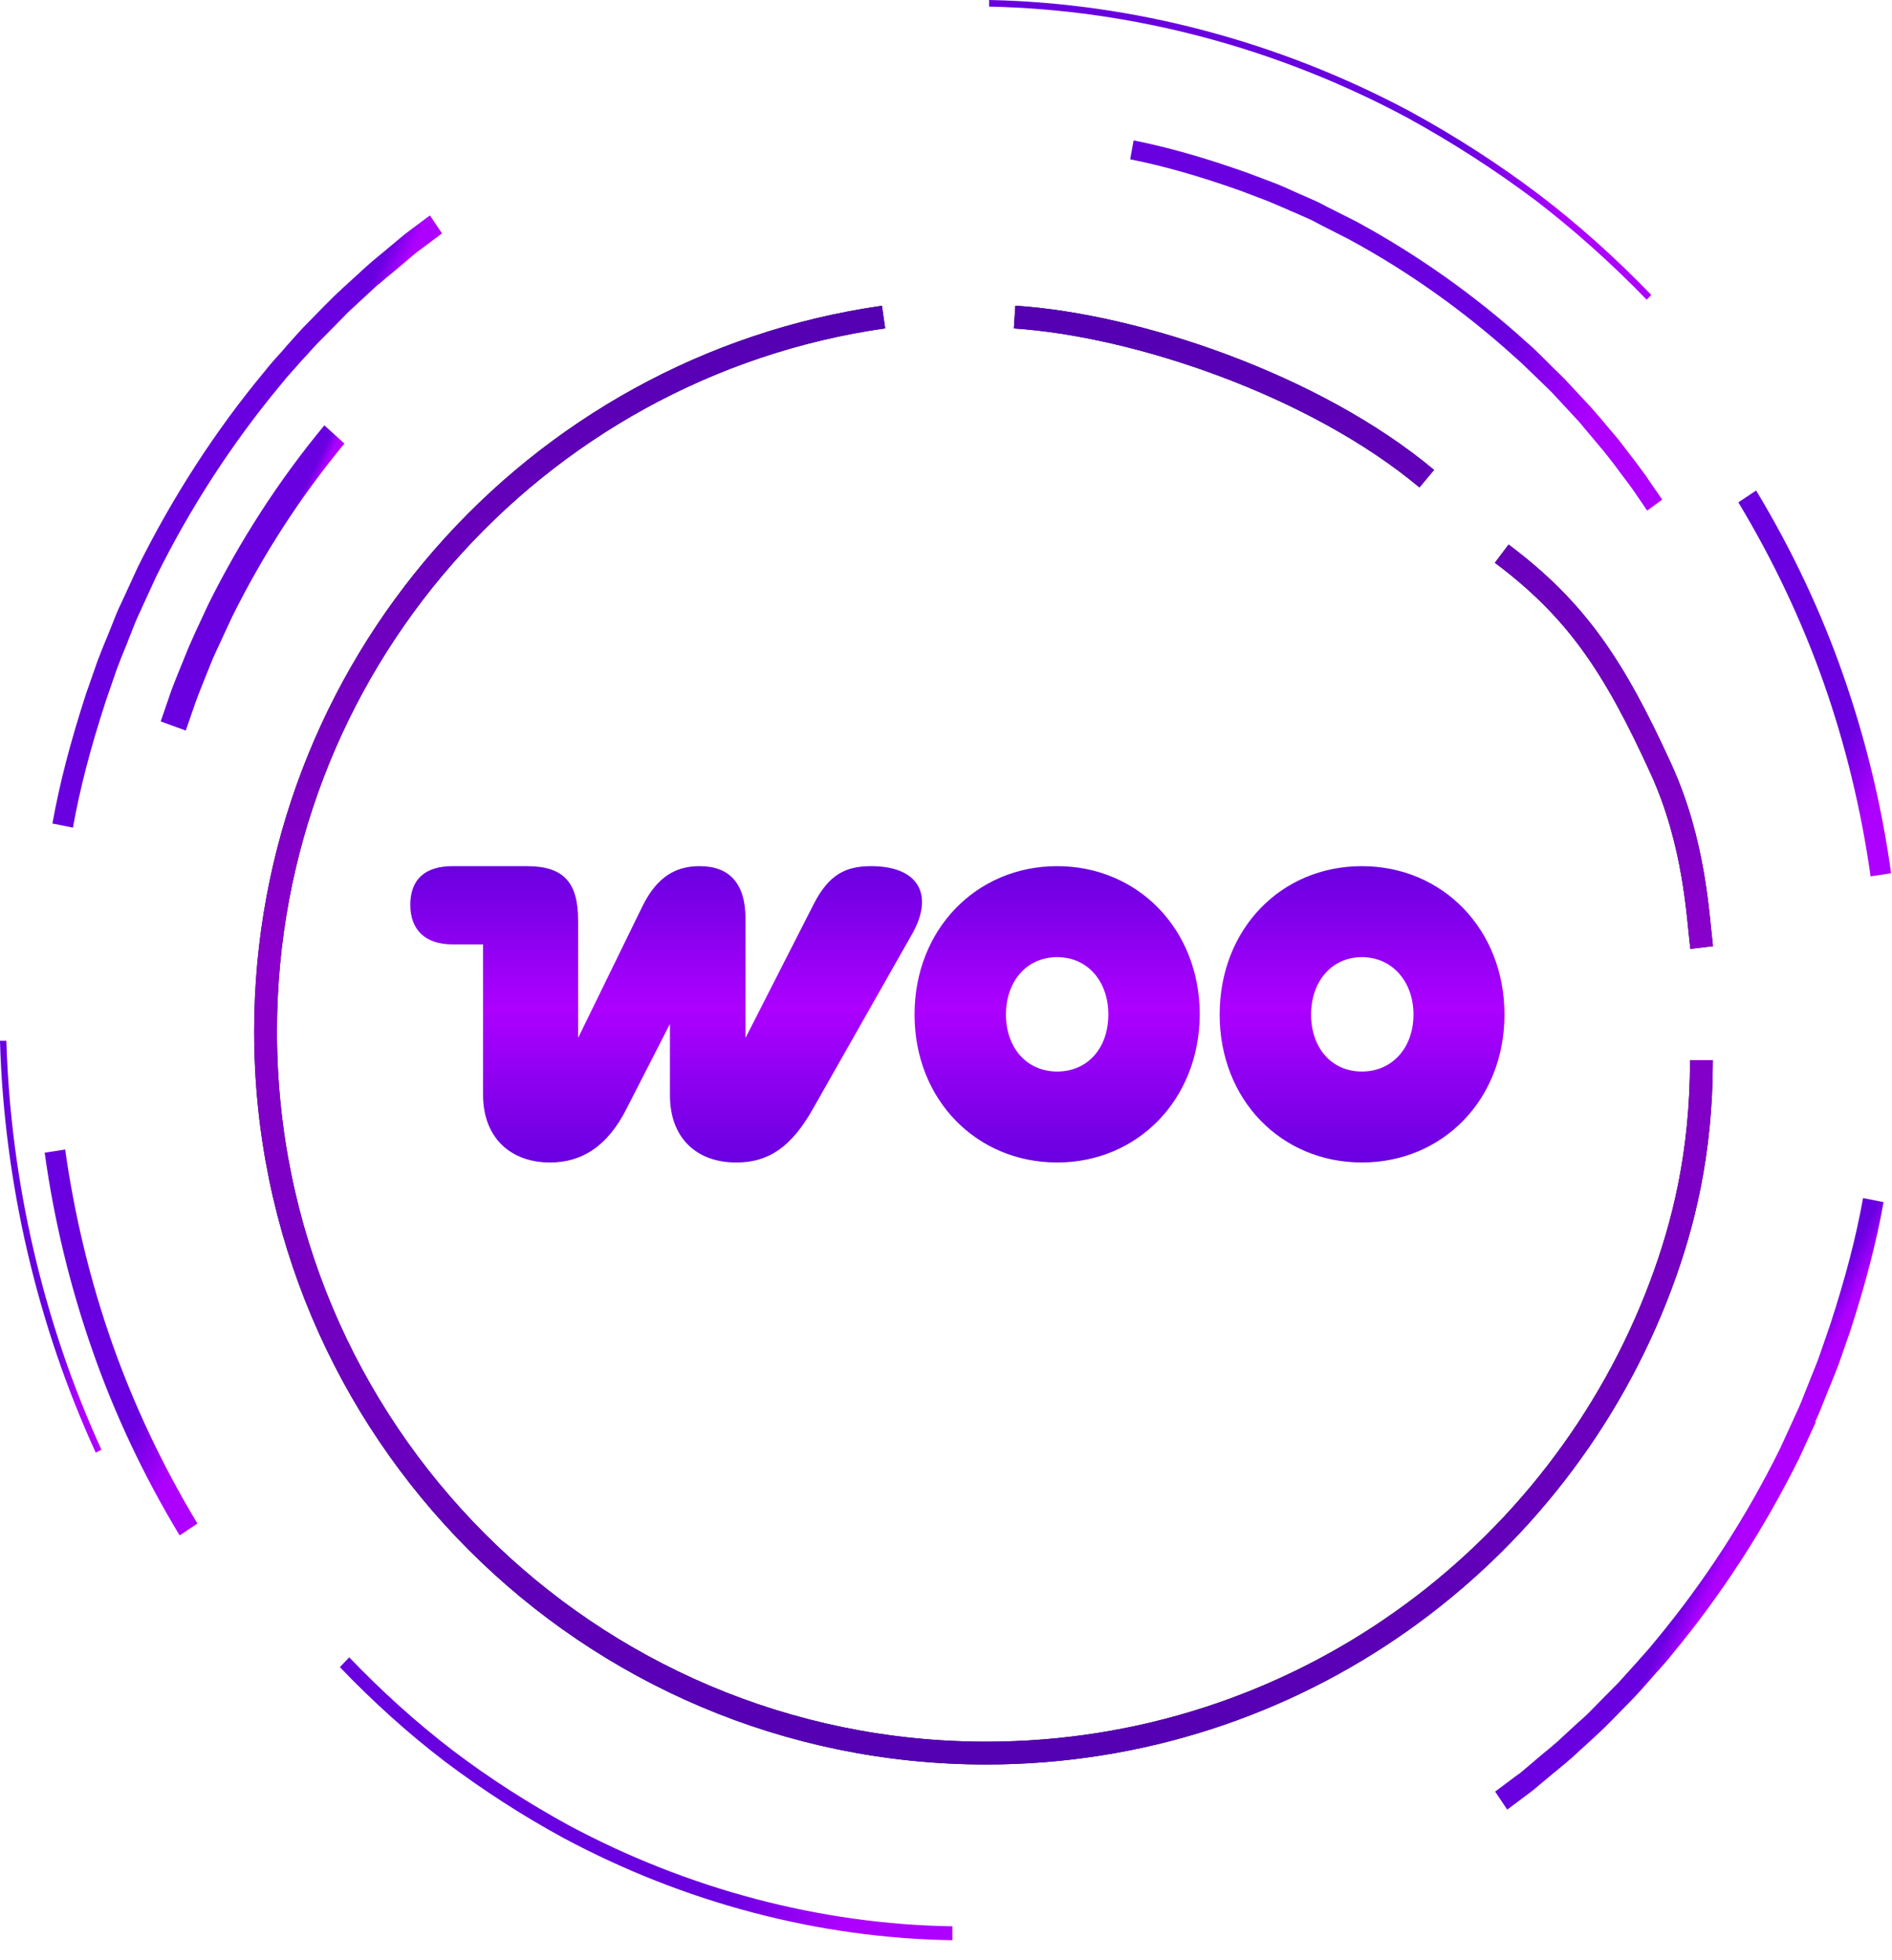 <svg width="83" height="86" viewBox="0 0 83 86" fill="none" xmlns="http://www.w3.org/2000/svg">
<g clip-path="url(#clip0_2583_211)">
<path d="M38.76 13.91C23.43 16.1 11.65 29.3 11.65 45.25C11.65 62.73 25.8 76.91 43.26 76.91C56.81 76.91 68.37 68.37 72.86 56.38C73.84 53.76 74.64 50.62 74.64 46.51M44.51 13.91C49.84 14.26 57.66 16.88 62.59 21M65.88 24.29C69.17 26.76 70.81 29.23 72.87 33.74C74.35 36.99 74.48 40.17 74.65 41.57" stroke="#121128"/>
<path d="M38.76 13.91C23.43 16.1 11.65 29.3 11.65 45.25C11.65 62.73 25.8 76.91 43.26 76.91C56.81 76.91 68.37 68.37 72.86 56.38C73.84 53.76 74.64 50.62 74.64 46.51M44.51 13.91C49.84 14.26 57.66 16.88 62.59 21M65.88 24.29C69.17 26.76 70.81 29.23 72.87 33.74C74.35 36.99 74.48 40.17 74.65 41.57" stroke="url(#paint0_linear_2583_211)"/>
<path d="M38.76 13.91C23.43 16.1 11.65 29.3 11.65 45.25C11.65 62.73 25.8 76.91 43.26 76.91C56.81 76.91 68.37 68.37 72.86 56.38C73.84 53.76 74.64 50.62 74.64 46.51M44.51 13.91C49.84 14.26 57.66 16.88 62.59 21M65.88 24.29C69.17 26.76 70.81 29.23 72.87 33.74C74.35 36.99 74.48 40.17 74.65 41.57" stroke="black" stroke-opacity="0.2"/>
<path d="M0 45.67C0.18 51.88 1.63 58.12 4.2 63.73L4.45 63.6C1.9 58.03 0.46 51.83 0.28 45.66H0V45.67Z" fill="url(#paint1_linear_2583_211)"/>
<path d="M2.87 50.43L1.96 50.57C2.37 53.54 3.08 56.47 4.07 59.29C5.03 62.04 6.31 64.76 7.88 67.36L8.66 66.84C7.13 64.3 5.88 61.65 4.93 58.96C3.96 56.21 3.27 53.34 2.86 50.44L2.87 50.43Z" fill="url(#paint2_linear_2583_211)"/>
<path d="M16.64 12.45C16.85 12.26 17.06 12.09 17.27 11.92C17.38 11.83 17.48 11.74 17.59 11.65L18.06 11.25L18.3 11.05L18.55 10.87L19.39 10.24L18.86 9.45L17.99 10.1L17.74 10.29L17.5 10.49L17.01 10.9C16.9 11 16.78 11.09 16.66 11.19C16.45 11.36 16.24 11.54 16.04 11.72L15.1 12.58C15.04 12.63 14.99 12.68 14.93 12.74C14.83 12.83 14.73 12.92 14.64 13.01L14.19 13.46L13.3 14.37C13.11 14.58 12.91 14.79 12.73 15C12.64 15.1 12.54 15.21 12.45 15.32C12.37 15.41 12.29 15.51 12.2 15.6C12 15.82 11.8 16.05 11.62 16.28C9.45 18.89 7.58 21.79 6.05 24.87L5.42 26.24C5.38 26.32 5.35 26.4 5.31 26.48C5.24 26.62 5.17 26.77 5.11 26.92L4.83 27.62C4.77 27.78 4.7 27.95 4.63 28.11C4.51 28.41 4.38 28.72 4.27 29.02L3.77 30.45C3.08 32.58 2.61 34.39 2.3 36.13L3.2 36.31C3.5 34.62 3.96 32.85 4.64 30.76L5.12 29.37C5.23 29.07 5.35 28.77 5.47 28.48C5.54 28.32 5.6 28.16 5.66 28L5.93 27.32C5.99 27.17 6.06 27.03 6.12 26.89C6.16 26.81 6.2 26.73 6.23 26.65L6.84 25.32C8.33 22.3 10.16 19.48 12.28 16.92C12.47 16.68 12.67 16.45 12.86 16.24C12.94 16.15 13.02 16.07 13.09 15.98C13.2 15.86 13.3 15.74 13.41 15.63C13.58 15.44 13.75 15.25 13.93 15.06L14.8 14.18L15.23 13.74C15.33 13.64 15.44 13.54 15.54 13.45C15.59 13.4 15.64 13.36 15.69 13.31L16.6 12.47L16.64 12.45Z" fill="url(#paint3_linear_2583_211)"/>
<path d="M79.62 62.39C79.69 62.25 79.76 62.1 79.82 61.95L80.1 61.25C80.16 61.09 80.23 60.92 80.3 60.76C80.42 60.46 80.55 60.15 80.66 59.85L81.16 58.42C81.85 56.29 82.32 54.48 82.63 52.74L81.73 52.56C81.43 54.25 80.97 56.02 80.29 58.11L79.81 59.5C79.7 59.81 79.57 60.12 79.45 60.42C79.39 60.57 79.33 60.72 79.27 60.87L79 61.55C78.94 61.7 78.87 61.84 78.81 61.98C78.77 62.06 78.73 62.14 78.7 62.22L78.09 63.55C76.6 66.57 74.77 69.39 72.65 71.95C72.46 72.19 72.26 72.42 72.07 72.63C71.99 72.72 71.91 72.8 71.84 72.89C71.74 73 71.65 73.1 71.56 73.2C71.38 73.4 71.19 73.61 71.01 73.81L70.14 74.69L69.71 75.13C69.61 75.23 69.5 75.33 69.4 75.42C69.35 75.47 69.3 75.51 69.25 75.55L68.34 76.39C68.13 76.58 67.92 76.75 67.71 76.92C67.6 77.01 67.5 77.1 67.39 77.19L66.92 77.59L66.68 77.79L66.43 77.97L65.59 78.6L66.12 79.39L66.99 78.74L67.24 78.55L67.48 78.35L67.97 77.94C68.08 77.85 68.19 77.75 68.31 77.66C68.52 77.49 68.73 77.31 68.94 77.13L69.88 76.27C69.94 76.22 69.99 76.16 70.05 76.11C70.15 76.02 70.25 75.93 70.34 75.84L70.79 75.39L71.68 74.48C71.87 74.27 72.07 74.06 72.25 73.85C72.34 73.74 72.44 73.64 72.53 73.53C72.61 73.44 72.69 73.34 72.78 73.25C72.98 73.03 73.18 72.8 73.36 72.57C75.53 69.95 77.4 67.06 78.93 63.97L79.56 62.6C79.6 62.52 79.63 62.44 79.67 62.36L79.62 62.39Z" fill="url(#paint4_linear_2583_211)"/>
<path d="M61.73 5.16C63.7 6.24 65.59 7.46 67.35 8.78C69.02 10.06 70.67 11.53 72.24 13.15L72.44 12.94C70.86 11.3 69.2 9.82 67.52 8.54C65.75 7.2 63.84 5.97 61.86 4.89C56.11 1.82 49.73 0.13 43.39 0V0.29C49.68 0.42 56.02 2.1 61.73 5.16Z" fill="url(#paint5_linear_2583_211)"/>
<path d="M82.05 38.45L82.96 38.31C82.55 35.34 81.84 32.41 80.85 29.59C79.89 26.84 78.61 24.12 77.04 21.52L76.26 22.04C77.79 24.58 79.04 27.23 79.99 29.92C80.96 32.67 81.65 35.54 82.06 38.44L82.05 38.45Z" fill="url(#paint6_linear_2583_211)"/>
<path d="M69.44 17.49L68.65 16.64C68.47 16.46 68.28 16.27 68.1 16.1C68.01 16.01 67.92 15.92 67.83 15.83C67.75 15.75 67.67 15.67 67.59 15.59C67.4 15.4 67.2 15.21 67 15.04C64.72 12.97 62.2 11.19 59.52 9.73L58.33 9.13C58.26 9.1 58.19 9.06 58.12 9.02C58 8.96 57.87 8.89 57.74 8.83L57.13 8.56C56.99 8.5 56.85 8.44 56.7 8.37C56.44 8.25 56.17 8.13 55.91 8.03L54.66 7.56C52.82 6.91 51.24 6.46 49.73 6.16L49.58 6.99C51.05 7.28 52.59 7.72 54.4 8.36L55.61 8.82C55.88 8.93 56.15 9.05 56.41 9.16C56.54 9.22 56.67 9.28 56.8 9.33L57.39 9.59C57.52 9.65 57.65 9.71 57.77 9.78C57.84 9.82 57.91 9.85 57.98 9.89L59.14 10.48C61.77 11.9 64.23 13.65 66.46 15.67C66.67 15.85 66.87 16.04 67.06 16.23C67.14 16.3 67.21 16.38 67.29 16.45C67.39 16.55 67.5 16.65 67.6 16.75C67.77 16.91 67.94 17.08 68.1 17.24L68.87 18.07L69.25 18.48C69.34 18.58 69.42 18.68 69.5 18.78C69.54 18.83 69.58 18.87 69.62 18.92L70.35 19.79C70.51 19.99 70.67 20.19 70.82 20.39C70.9 20.49 70.97 20.59 71.05 20.7L71.39 21.15L71.56 21.38L71.72 21.61L72.26 22.4L72.92 21.92L72.36 21.11L72.2 20.87L72.03 20.64L71.68 20.17C71.6 20.07 71.52 19.96 71.44 19.86C71.29 19.66 71.13 19.45 70.97 19.25L70.22 18.36C70.17 18.31 70.13 18.25 70.08 18.2C70 18.11 69.92 18.01 69.84 17.92L69.45 17.5L69.44 17.49Z" fill="url(#paint7_linear_2583_211)"/>
<path d="M9.08 29.53L9.33 28.91C9.42 28.7 9.52 28.5 9.61 28.3L10.17 27.09C11.52 24.36 13.18 21.79 15.11 19.46L14.23 18.66C12.24 21.06 10.53 23.71 9.13 26.53L8.55 27.78C8.46 27.99 8.36 28.2 8.27 28.41L8.01 29.05C7.84 29.48 7.66 29.9 7.5 30.34L7.05 31.65L8.15 32.05L8.59 30.78C8.74 30.36 8.92 29.95 9.08 29.53Z" fill="url(#paint8_linear_2583_211)"/>
<path d="M41.78 85.12C35.86 85.03 29.97 83.45 24.71 80.63C22.91 79.65 21.18 78.53 19.53 77.29C17.89 76.04 16.35 74.64 14.91 73.14L15.32 72.71C16.74 74.19 18.25 75.56 19.87 76.8C21.49 78.03 23.2 79.12 24.97 80.09C30.15 82.86 35.95 84.42 41.78 84.51V85.12Z" fill="url(#paint9_linear_2583_211)"/>
<g clip-path="url(#clip1_2583_211)">
<path d="M59.744 47.009C58.407 47.009 57.516 45.964 57.516 44.509C57.516 43.054 58.425 41.991 59.744 41.991C61.063 41.991 62.007 43.054 62.007 44.509C62.007 45.964 61.081 47.009 59.744 47.009ZM59.744 51C63.291 51 66 48.24 66 44.509C66 40.779 63.291 38 59.744 38C56.197 38 53.505 40.76 53.505 44.509C53.505 48.258 56.215 51 59.744 51ZM46.376 47.009C45.039 47.009 44.13 45.964 44.13 44.509C44.13 43.054 45.039 41.991 46.376 41.991C47.713 41.991 48.622 43.054 48.622 44.509C48.622 45.964 47.73 47.009 46.376 47.009ZM46.376 51C49.905 51 52.614 48.24 52.632 44.509C52.632 40.76 49.905 38 46.376 38C42.847 38 40.12 40.76 40.12 44.509C40.12 48.258 42.847 51 46.376 51ZM24.131 51C25.522 51 26.663 50.291 27.5 48.613L29.39 44.92V48.053C29.39 49.9 30.53 51 32.295 51C33.685 51 34.701 50.366 35.681 48.613L40.03 40.947C40.975 39.25 40.298 38 38.212 38C37.09 38 36.359 38.373 35.699 39.66L32.705 45.535V40.313C32.705 38.746 31.992 38 30.691 38C29.639 38 28.819 38.466 28.177 39.772L25.361 45.535V40.369C25.361 38.69 24.702 38 23.116 38H19.854C18.624 38 18 38.597 18 39.697C18 40.798 18.66 41.432 19.854 41.432H21.191V48.034C21.191 49.9 22.385 51 24.131 51Z" fill="url(#paint10_linear_2583_211)"/>
</g>
</g>
<defs>
<linearGradient id="paint0_linear_2583_211" x1="43.15" y1="13.92" x2="43.15" y2="76.92" gradientUnits="userSpaceOnUse">
<stop stop-color="#6900E0"/>
<stop offset="0.45" stop-color="#AD00FF"/>
<stop offset="1" stop-color="#6900E0"/>
</linearGradient>
<linearGradient id="paint1_linear_2583_211" x1="-3.14" y1="52.06" x2="7.55" y2="57.3" gradientUnits="userSpaceOnUse">
<stop stop-color="#6900E0"/>
<stop offset="0.67" stop-color="#6900E0"/>
<stop offset="0.84" stop-color="#AD00FF"/>
<stop offset="0.99" stop-color="#AD00FF"/>
</linearGradient>
<linearGradient id="paint2_linear_2583_211" x1="-0.67" y1="55.93" x2="11.17" y2="61.74" gradientUnits="userSpaceOnUse">
<stop stop-color="#6900E0"/>
<stop offset="0.67" stop-color="#6900E0"/>
<stop offset="0.84" stop-color="#AD00FF"/>
<stop offset="0.99" stop-color="#AD00FF"/>
</linearGradient>
<linearGradient id="paint3_linear_2583_211" x1="7.75" y1="21.41" x2="12.72" y2="23.84" gradientUnits="userSpaceOnUse">
<stop stop-color="#6900E0"/>
<stop offset="0.67" stop-color="#6900E0"/>
<stop offset="0.84" stop-color="#AD00FF"/>
<stop offset="0.99" stop-color="#AD00FF"/>
</linearGradient>
<linearGradient id="paint4_linear_2583_211" x1="72.21" y1="65.04" x2="77.17" y2="67.47" gradientUnits="userSpaceOnUse">
<stop stop-color="#6900E0"/>
<stop offset="0.67" stop-color="#6900E0"/>
<stop offset="0.84" stop-color="#AD00FF"/>
<stop offset="0.99" stop-color="#AD00FF"/>
</linearGradient>
<linearGradient id="paint5_linear_2583_211" x1="44.16" y1="-1.57" x2="72.7" y2="12.43" gradientUnits="userSpaceOnUse">
<stop stop-color="#6900E0"/>
<stop offset="0.67" stop-color="#6900E0"/>
<stop offset="0.84" stop-color="#AD00FF"/>
<stop offset="0.99" stop-color="#AD00FF"/>
</linearGradient>
<linearGradient id="paint6_linear_2583_211" x1="73.76" y1="27.15" x2="85.59" y2="32.95" gradientUnits="userSpaceOnUse">
<stop stop-color="#6900E0"/>
<stop offset="0.67" stop-color="#6900E0"/>
<stop offset="0.84" stop-color="#AD00FF"/>
<stop offset="0.99" stop-color="#AD00FF"/>
</linearGradient>
<linearGradient id="paint7_linear_2583_211" x1="48.92" y1="7.74" x2="73.87" y2="19.98" gradientUnits="userSpaceOnUse">
<stop stop-color="#6900E0"/>
<stop offset="0.67" stop-color="#6900E0"/>
<stop offset="0.84" stop-color="#AD00FF"/>
<stop offset="0.99" stop-color="#AD00FF"/>
</linearGradient>
<linearGradient id="paint8_linear_2583_211" x1="9.97" y1="24.82" x2="11.99" y2="25.82" gradientUnits="userSpaceOnUse">
<stop stop-color="#6900E0"/>
<stop offset="0.67" stop-color="#6900E0"/>
<stop offset="0.84" stop-color="#AD00FF"/>
<stop offset="0.99" stop-color="#AD00FF"/>
</linearGradient>
<linearGradient id="paint9_linear_2583_211" x1="14.73" y1="73.5" x2="41.13" y2="86.45" gradientUnits="userSpaceOnUse">
<stop stop-color="#6900E0"/>
<stop offset="0.67" stop-color="#6900E0"/>
<stop offset="0.84" stop-color="#AD00FF"/>
<stop offset="0.99" stop-color="#AD00FF"/>
</linearGradient>
<linearGradient id="paint10_linear_2583_211" x1="42.006" y1="38" x2="42.006" y2="51" gradientUnits="userSpaceOnUse">
<stop stop-color="#6900E0"/>
<stop offset="0.48" stop-color="#AD00FF"/>
<stop offset="1" stop-color="#6900E0"/>
</linearGradient>
<clipPath id="clip0_2583_211">
<rect width="82.96" height="85.12" fill="white"/>
</clipPath>
<clipPath id="clip1_2583_211">
<rect width="48" height="13" fill="white" transform="translate(18 38)"/>
</clipPath>
</defs>
</svg>
